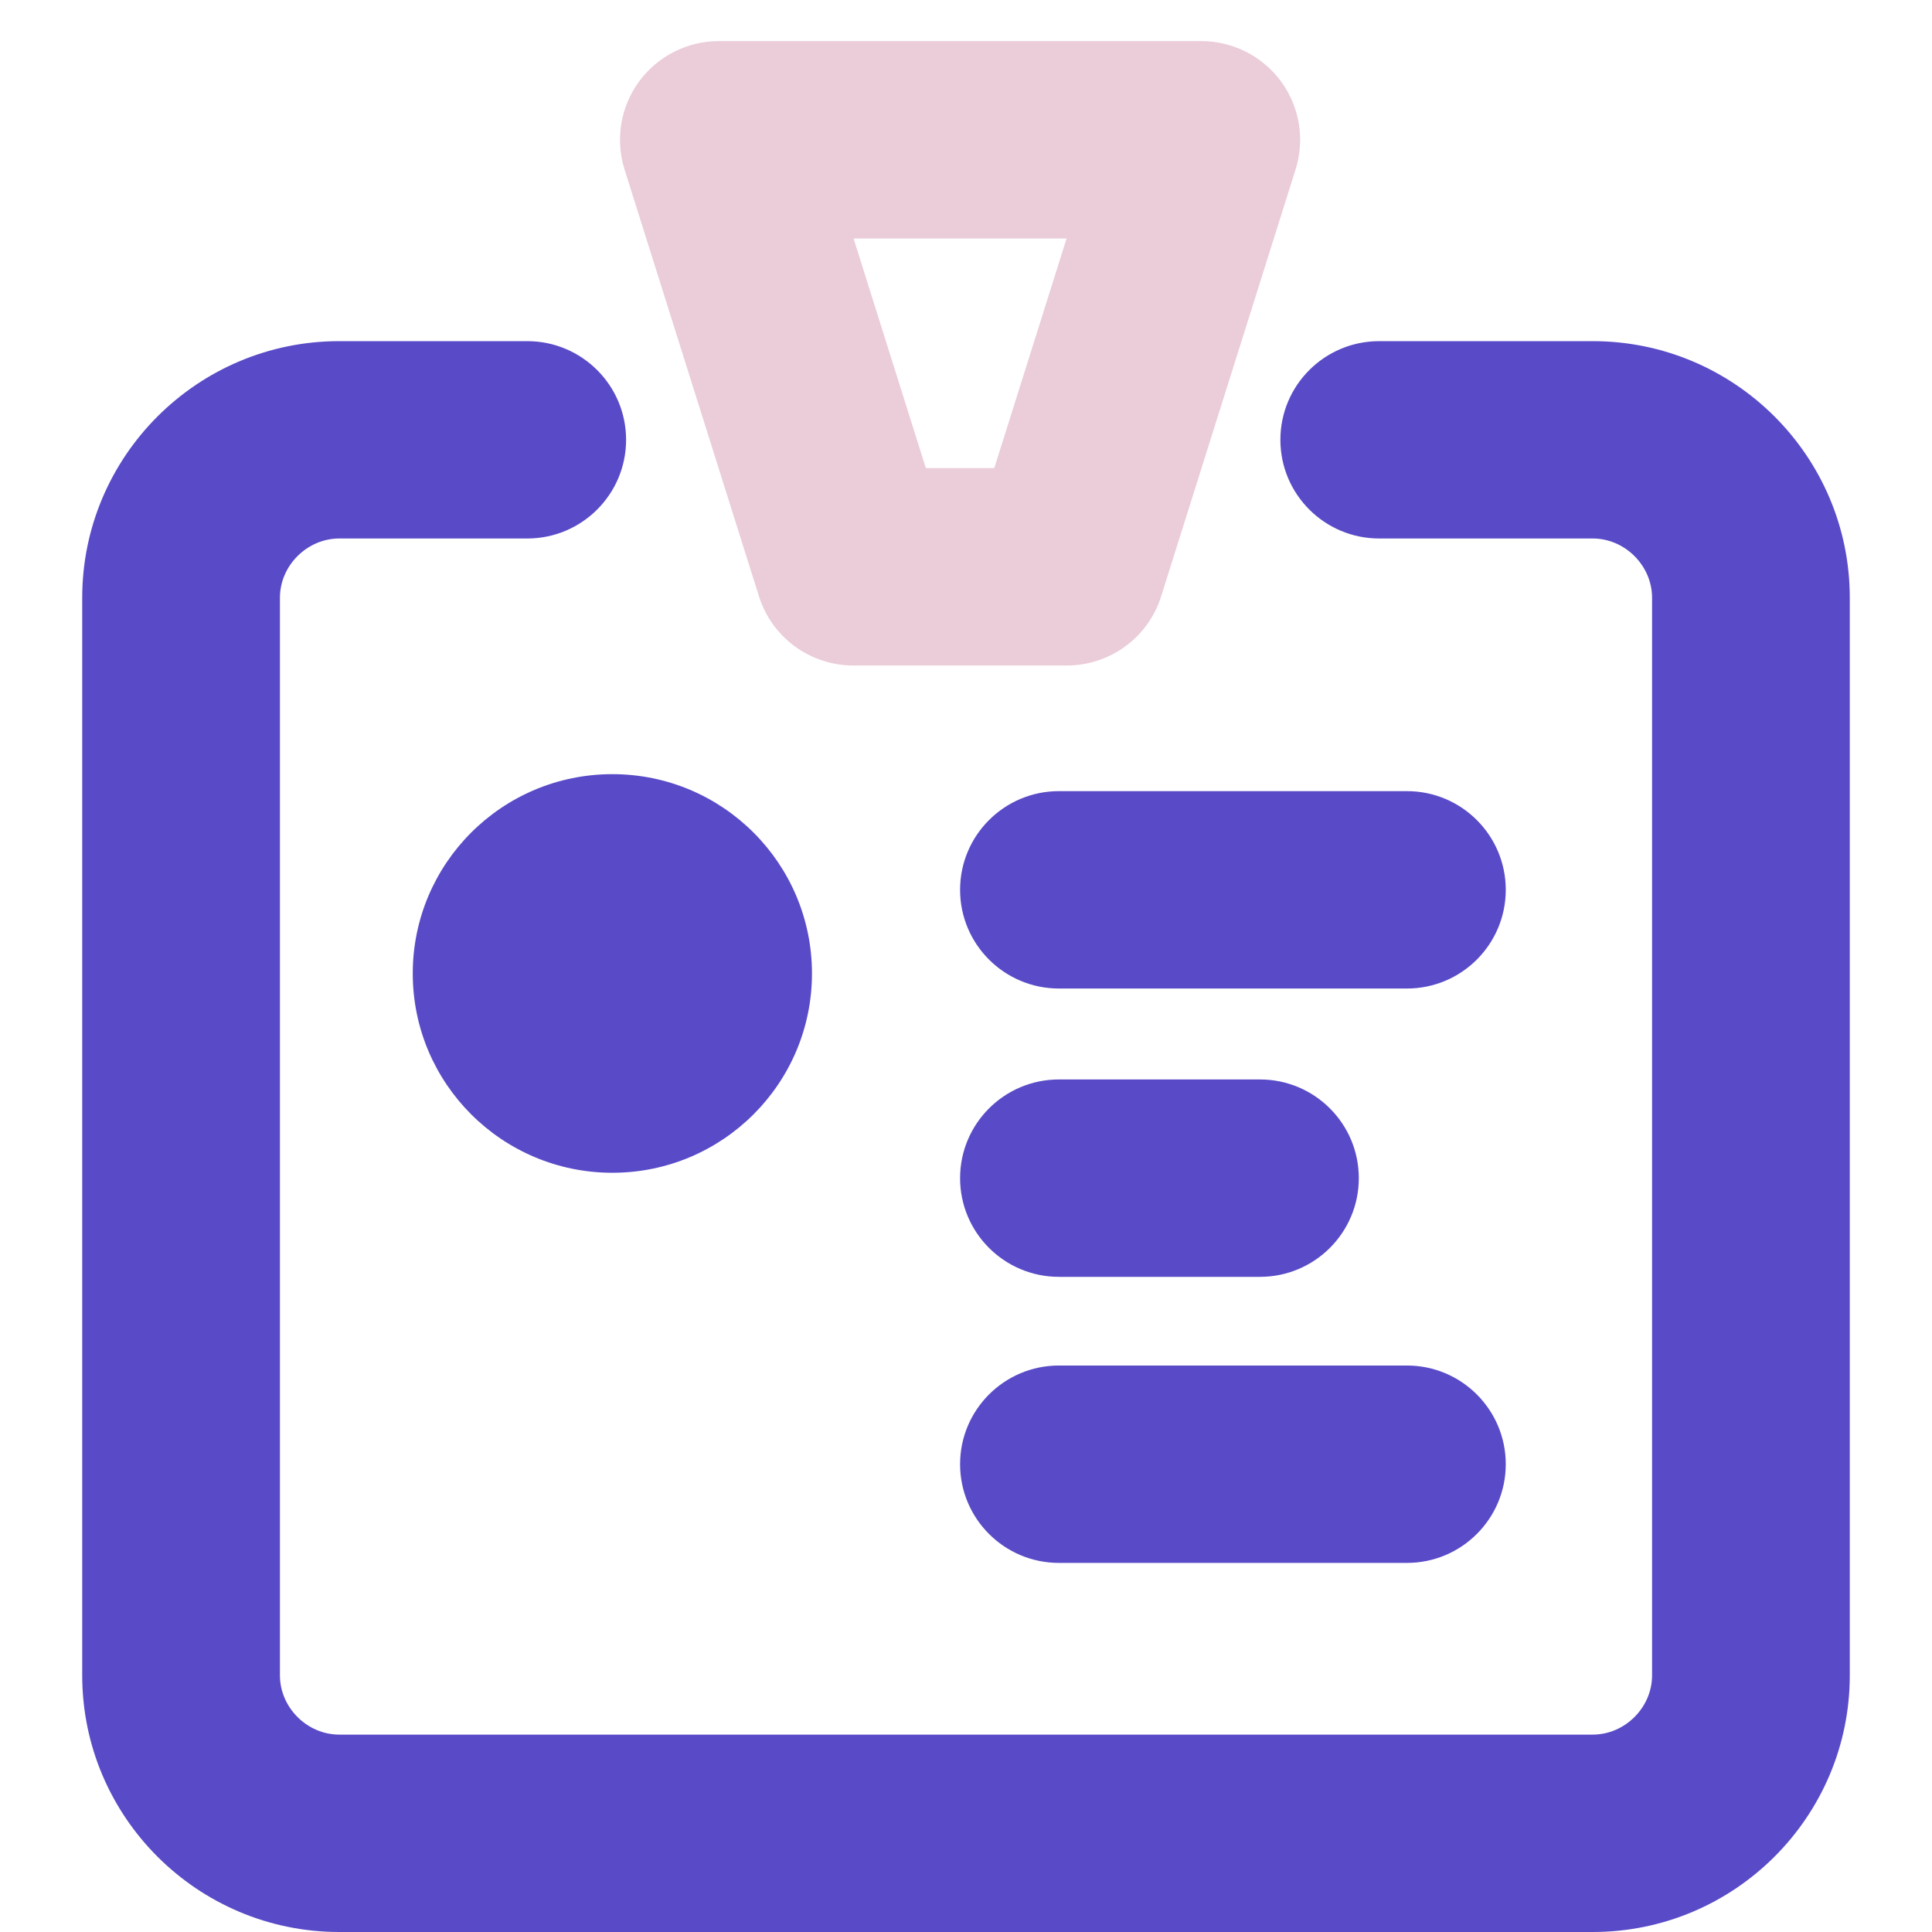 <?xml version="1.0" encoding="UTF-8"?>
<svg width="47px" height="47px" viewBox="0 0 47 47" version="1.1" xmlns="http://www.w3.org/2000/svg" xmlns:xlink="http://www.w3.org/1999/xlink">
    <title>icon_5</title>
    <g id="icon_5" stroke="none" stroke-width="1" fill="none" fill-rule="evenodd">
        <g id="工作牌，职位，商务" transform="translate(2, 1)" fill-rule="nonzero">
            <path d="M8.041,22.682 C8.041,25.359 10.215,27.53 12.897,27.53 C15.579,27.53 17.753,25.359 17.753,22.682 C17.753,20.004 15.579,17.833 12.897,17.833 C10.215,17.833 8.041,20.004 8.041,22.682 L8.041,22.682 Z" id="路径" fill="#594BC8"></path>
            <path d="M36.747,46 L6.253,46 C2.805,46 0,43.2 0,39.758 L0,13.541 C0,10.099 2.805,7.299 6.253,7.299 L10.826,7.299 C12.154,7.299 13.231,8.373 13.231,9.699 C13.231,11.025 12.154,12.1 10.826,12.1 L6.253,12.1 C5.471,12.1 4.81,12.76 4.81,13.541 L4.81,39.758 C4.81,40.539 5.471,41.198 6.253,41.198 L36.747,41.198 C37.529,41.198 38.19,40.539 38.19,39.758 L38.19,13.541 C38.19,12.76 37.529,12.1 36.747,12.1 L31.553,12.1 C30.224,12.1 29.148,11.025 29.148,9.699 C29.148,8.373 30.224,7.299 31.553,7.299 L36.747,7.299 C40.195,7.299 43,10.099 43,13.541 L43,39.758 C43,43.2 40.195,46 36.747,46 L36.747,46 Z" id="路径" fill="#594BC8"></path>
            <path d="M23.953,15.189 L18.758,15.189 C17.708,15.189 16.779,14.509 16.464,13.508 L13.193,3.121 C12.964,2.391 13.096,1.597 13.549,0.98 C14.002,0.364 14.722,0 15.488,0 L27.224,0 C27.989,0 28.709,0.364 29.163,0.98 C29.616,1.597 29.748,2.391 29.518,3.121 L26.247,13.508 C25.932,14.509 25.003,15.189 23.953,15.189 Z M20.523,10.388 L22.188,10.388 L23.947,4.802 L18.765,4.802 L20.523,10.388 L20.523,10.388 Z" id="形状" fill="#A61955" opacity="0.22"></path>
            <path d="M32.226,23.048 L23.761,23.048 C22.433,23.048 21.356,21.973 21.356,20.647 C21.356,19.321 22.433,18.246 23.761,18.246 L32.226,18.246 C33.554,18.246 34.631,19.321 34.631,20.647 C34.631,21.973 33.554,23.048 32.226,23.048 L32.226,23.048 Z M28.651,30.062 L23.761,30.062 C22.433,30.062 21.356,28.987 21.356,27.661 C21.356,26.335 22.433,25.26 23.761,25.26 L28.651,25.26 C29.98,25.26 31.056,26.335 31.056,27.661 C31.056,28.987 29.98,30.062 28.651,30.062 Z M32.226,37.021 L23.761,37.021 C22.433,37.021 21.356,35.946 21.356,34.62 C21.356,33.294 22.433,32.219 23.761,32.219 L32.226,32.219 C33.554,32.219 34.631,33.294 34.631,34.62 C34.631,35.946 33.554,37.021 32.226,37.021 Z" id="形状" fill="#594BC8"></path>
        </g>
    </g>
</svg>